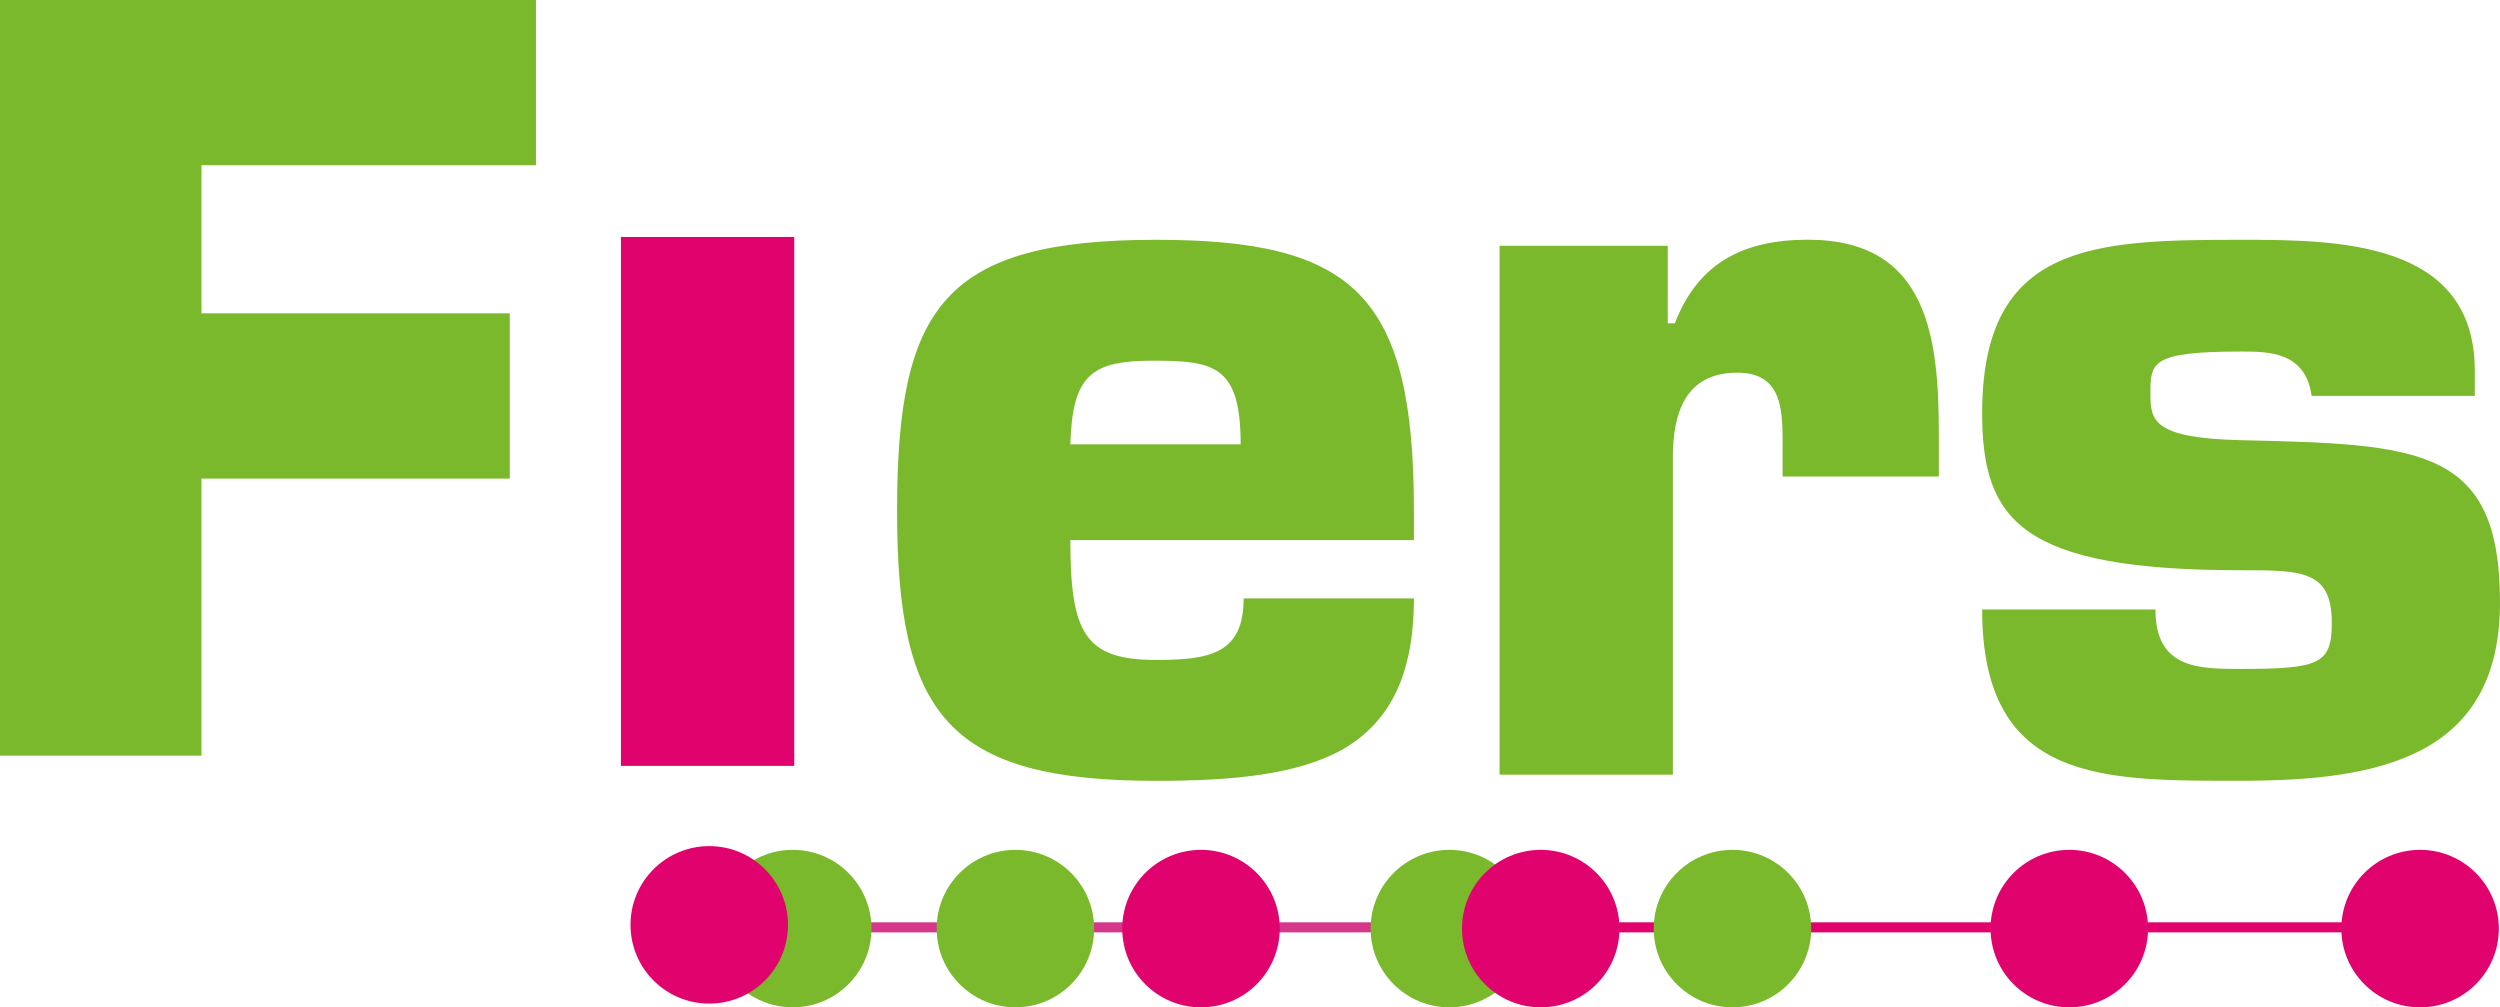 <?xml version="1.0" encoding="UTF-8"?>
<svg xmlns="http://www.w3.org/2000/svg" viewBox="0 0 300.67 121.16">
  <g style="isolation: isolate;">
    <g id="Laag_1" data-name="Laag 1">
      <g>
        <line x1="194.22" y1="111.53" x2="295.43" y2="111.53" style="fill: none; stroke: #e0026d; stroke-width: 1.21px;"/>
        <line x1="101.86" y1="111.53" x2="173.62" y2="111.53" style="fill: none; stroke: #d5378b; stroke-width: 1.21px;"/>
        <g>
          <path d="M95.34,102.21c-5.23,0-9.47,4.24-9.47,9.47s4.24,9.47,9.47,9.47,9.47-4.24,9.47-9.47-4.24-9.47-9.47-9.47" style="fill: #7ab92c;"/>
          <path d="M122.12,102.21c-5.23,0-9.47,4.24-9.47,9.47s4.24,9.47,9.47,9.47,9.47-4.24,9.47-9.47-4.24-9.47-9.47-9.47" style="fill: #7ab92c;"/>
          <path d="M144.44,102.21c-5.23,0-9.47,4.24-9.47,9.47s4.24,9.47,9.47,9.47,9.47-4.24,9.47-9.47-4.24-9.47-9.47-9.47" style="fill: #e0026d;"/>
          <path d="M174.31,102.21c-5.23,0-9.47,4.24-9.47,9.47s4.24,9.47,9.47,9.47,9.47-4.24,9.47-9.47-4.24-9.47-9.47-9.47" style="fill: #7ab92c;"/>
          <g style="mix-blend-mode: multiply;">
            <path d="M185.3,102.21c-5.23,0-9.47,4.24-9.47,9.47s4.24,9.47,9.47,9.47,9.47-4.24,9.47-9.47-4.24-9.47-9.47-9.47" style="fill: #e0026d;"/>
          </g>
          <path d="M208.36,102.21c-5.23,0-9.47,4.24-9.47,9.47s4.24,9.47,9.47,9.47,9.47-4.24,9.47-9.47-4.24-9.47-9.47-9.47" style="fill: #7ab92c;"/>
          <path d="M248.87,102.21c-5.23,0-9.47,4.24-9.47,9.47s4.24,9.47,9.47,9.47,9.47-4.24,9.47-9.47-4.24-9.47-9.47-9.47" style="fill: #e0026d;"/>
          <path d="M291.06,102.21c-5.23,0-9.47,4.24-9.47,9.47s4.24,9.47,9.47,9.47,9.47-4.24,9.47-9.47-4.24-9.47-9.47-9.47" style="fill: #e0026d;"/>
          <g style="mix-blend-mode: multiply;">
            <path d="M85.3,101.76c-5.23,0-9.47,4.24-9.47,9.47s4.24,9.47,9.47,9.47,9.47-4.24,9.47-9.47-4.24-9.47-9.47-9.47" style="fill: #e0026d;"/>
          </g>
        </g>
        <polygon points="24.23 19.87 64.46 19.87 64.46 0 0 0 0 90.88 24.23 90.88 24.23 57.56 61.31 57.56 61.31 37.68 24.23 37.68 24.23 19.87" style="fill: #7ab92c;"/>
        <rect x="74.68" y="28.5" width="20.84" height="63.61" style="fill: #e0026d;"/>
        <path d="M297.64,47.62v-3.03c0-15.63-16.48-15.75-28.11-15.75-17.69,0-31.14.36-31.14,20.84,0,12.96,4.73,18.9,31.14,18.9,7.27,0,10.91,0,10.91,6.3,0,4.97-1.45,5.57-10.91,5.57-5.09,0-10.3,0-10.3-7.15h-20.84c0,20.96,14.66,20.6,31.14,20.6s31.14-2.79,31.14-21.45-9.57-19.02-31.14-19.51c-10.66-.24-10.9-2.42-10.9-5.57,0-3.76,0-5.09,10.9-5.09,3.27,0,7.76,0,8.48,5.33h19.63ZM214.4,57.31h18.78v-4.97c0-11.63-1.21-23.51-15.75-23.51-7.76,0-13.21,2.79-16,10.06h-.85v-9.33h-20.23v63.61h20.84v-38.17c0-5.21,1.45-10.18,7.75-10.18,5.7,0,5.45,4.97,5.45,9.45v3.03ZM149.57,71.98c0,6.67-4.12,7.39-10.54,7.39-8.6,0-10.3-3.27-10.3-14.42h41.32v-3.51c0-25.93-7.15-32.6-31.02-32.6-25.57,0-31.14,8.12-31.14,32.6s6.06,32.47,31.14,32.47c9.21,0,16.96-.73,22.42-3.76,5.45-3.15,8.6-8.6,8.6-18.18h-20.48ZM128.73,53.44c.24-8.36,2.54-10.06,9.94-10.06s10.54.61,10.54,10.06h-20.48Z" style="fill: #7ab92c;"/>
      </g>
    </g>
  </g>
</svg>